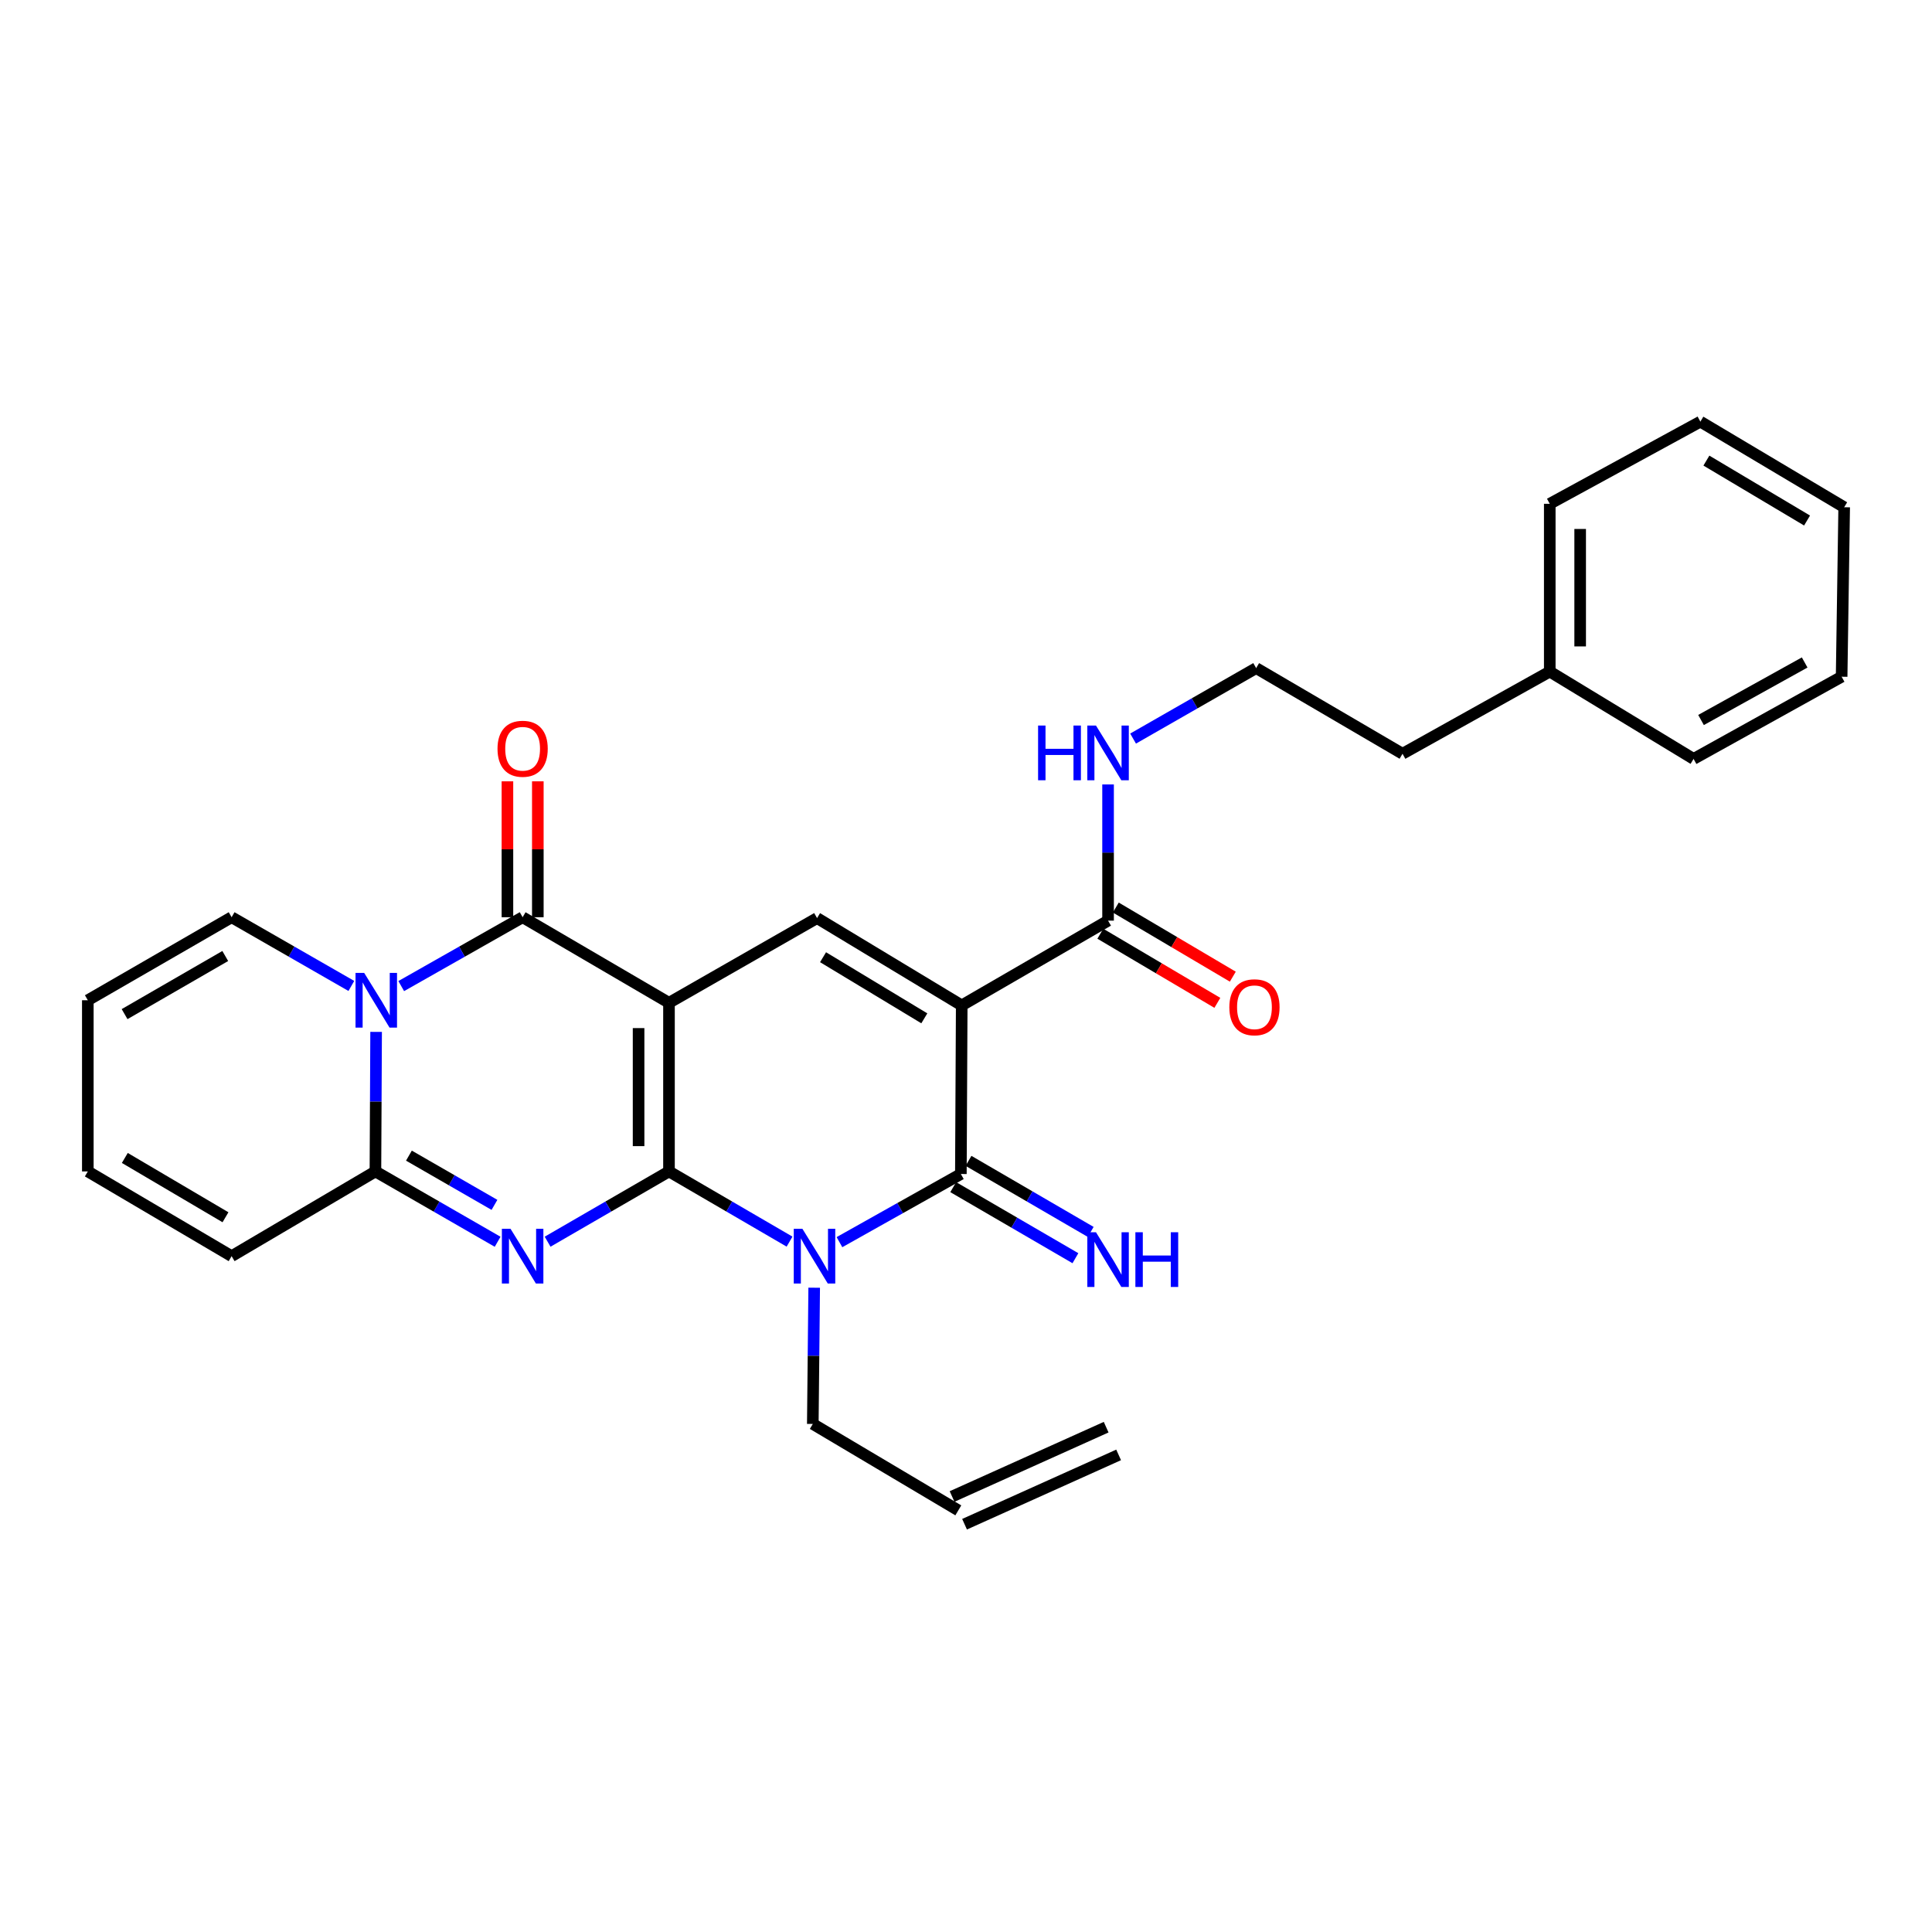 <?xml version='1.0' encoding='iso-8859-1'?>
<svg version='1.1' baseProfile='full'
              xmlns='http://www.w3.org/2000/svg'
                      xmlns:rdkit='http://www.rdkit.org/xml'
                      xmlns:xlink='http://www.w3.org/1999/xlink'
                  xml:space='preserve'
width='1000px' height='1000px' viewBox='0 0 1000 1000'>
<!-- END OF HEADER -->
<rect style='opacity:1.0;fill:#FFFFFF;stroke:none' width='1000' height='1000' x='0' y='0'> </rect>
<path class='bond-0' d='M 346.265,606.331 L 346.265,519.048' style='fill:none;fill-rule:evenodd;stroke:#000000;stroke-width:6px;stroke-linecap:butt;stroke-linejoin:miter;stroke-opacity:1' />
<path class='bond-0' d='M 330.53,593.238 L 330.53,532.14' style='fill:none;fill-rule:evenodd;stroke:#000000;stroke-width:6px;stroke-linecap:butt;stroke-linejoin:miter;stroke-opacity:1' />
<path class='bond-1' d='M 346.265,606.331 L 314.852,624.516' style='fill:none;fill-rule:evenodd;stroke:#000000;stroke-width:6px;stroke-linecap:butt;stroke-linejoin:miter;stroke-opacity:1' />
<path class='bond-1' d='M 314.852,624.516 L 283.44,642.702' style='fill:none;fill-rule:evenodd;stroke:#0000FF;stroke-width:6px;stroke-linecap:butt;stroke-linejoin:miter;stroke-opacity:1' />
<path class='bond-2' d='M 346.265,606.331 L 377.467,624.498' style='fill:none;fill-rule:evenodd;stroke:#000000;stroke-width:6px;stroke-linecap:butt;stroke-linejoin:miter;stroke-opacity:1' />
<path class='bond-2' d='M 377.467,624.498 L 408.67,642.665' style='fill:none;fill-rule:evenodd;stroke:#0000FF;stroke-width:6px;stroke-linecap:butt;stroke-linejoin:miter;stroke-opacity:1' />
<path class='bond-4' d='M 346.265,519.048 L 270.511,474.755' style='fill:none;fill-rule:evenodd;stroke:#000000;stroke-width:6px;stroke-linecap:butt;stroke-linejoin:miter;stroke-opacity:1' />
<path class='bond-8' d='M 346.265,519.048 L 422.909,475.201' style='fill:none;fill-rule:evenodd;stroke:#000000;stroke-width:6px;stroke-linecap:butt;stroke-linejoin:miter;stroke-opacity:1' />
<path class='bond-7' d='M 257.574,642.739 L 225.947,624.535' style='fill:none;fill-rule:evenodd;stroke:#0000FF;stroke-width:6px;stroke-linecap:butt;stroke-linejoin:miter;stroke-opacity:1' />
<path class='bond-7' d='M 225.947,624.535 L 194.321,606.331' style='fill:none;fill-rule:evenodd;stroke:#000000;stroke-width:6px;stroke-linecap:butt;stroke-linejoin:miter;stroke-opacity:1' />
<path class='bond-7' d='M 255.935,623.641 L 233.797,610.898' style='fill:none;fill-rule:evenodd;stroke:#0000FF;stroke-width:6px;stroke-linecap:butt;stroke-linejoin:miter;stroke-opacity:1' />
<path class='bond-7' d='M 233.797,610.898 L 211.658,598.155' style='fill:none;fill-rule:evenodd;stroke:#000000;stroke-width:6px;stroke-linecap:butt;stroke-linejoin:miter;stroke-opacity:1' />
<path class='bond-5' d='M 434.501,642.938 L 465.922,625.299' style='fill:none;fill-rule:evenodd;stroke:#0000FF;stroke-width:6px;stroke-linecap:butt;stroke-linejoin:miter;stroke-opacity:1' />
<path class='bond-5' d='M 465.922,625.299 L 497.343,607.659' style='fill:none;fill-rule:evenodd;stroke:#000000;stroke-width:6px;stroke-linecap:butt;stroke-linejoin:miter;stroke-opacity:1' />
<path class='bond-15' d='M 421.423,666.518 L 421.065,701.775' style='fill:none;fill-rule:evenodd;stroke:#0000FF;stroke-width:6px;stroke-linecap:butt;stroke-linejoin:miter;stroke-opacity:1' />
<path class='bond-15' d='M 421.065,701.775 L 420.707,737.033' style='fill:none;fill-rule:evenodd;stroke:#000000;stroke-width:6px;stroke-linecap:butt;stroke-linejoin:miter;stroke-opacity:1' />
<path class='bond-3' d='M 497.788,520.394 L 497.343,607.659' style='fill:none;fill-rule:evenodd;stroke:#000000;stroke-width:6px;stroke-linecap:butt;stroke-linejoin:miter;stroke-opacity:1' />
<path class='bond-9' d='M 497.788,520.394 L 573.533,476.521' style='fill:none;fill-rule:evenodd;stroke:#000000;stroke-width:6px;stroke-linecap:butt;stroke-linejoin:miter;stroke-opacity:1' />
<path class='bond-29' d='M 497.788,520.394 L 422.909,475.201' style='fill:none;fill-rule:evenodd;stroke:#000000;stroke-width:6px;stroke-linecap:butt;stroke-linejoin:miter;stroke-opacity:1' />
<path class='bond-29' d='M 478.426,527.086 L 426.011,495.451' style='fill:none;fill-rule:evenodd;stroke:#000000;stroke-width:6px;stroke-linecap:butt;stroke-linejoin:miter;stroke-opacity:1' />
<path class='bond-12' d='M 278.379,474.755 L 278.379,439.584' style='fill:none;fill-rule:evenodd;stroke:#000000;stroke-width:6px;stroke-linecap:butt;stroke-linejoin:miter;stroke-opacity:1' />
<path class='bond-12' d='M 278.379,439.584 L 278.379,404.414' style='fill:none;fill-rule:evenodd;stroke:#FF0000;stroke-width:6px;stroke-linecap:butt;stroke-linejoin:miter;stroke-opacity:1' />
<path class='bond-12' d='M 262.644,474.755 L 262.644,439.584' style='fill:none;fill-rule:evenodd;stroke:#000000;stroke-width:6px;stroke-linecap:butt;stroke-linejoin:miter;stroke-opacity:1' />
<path class='bond-12' d='M 262.644,439.584 L 262.644,404.414' style='fill:none;fill-rule:evenodd;stroke:#FF0000;stroke-width:6px;stroke-linecap:butt;stroke-linejoin:miter;stroke-opacity:1' />
<path class='bond-30' d='M 270.511,474.755 L 239.093,492.577' style='fill:none;fill-rule:evenodd;stroke:#000000;stroke-width:6px;stroke-linecap:butt;stroke-linejoin:miter;stroke-opacity:1' />
<path class='bond-30' d='M 239.093,492.577 L 207.675,510.4' style='fill:none;fill-rule:evenodd;stroke:#0000FF;stroke-width:6px;stroke-linecap:butt;stroke-linejoin:miter;stroke-opacity:1' />
<path class='bond-10' d='M 493.387,614.46 L 525.011,632.852' style='fill:none;fill-rule:evenodd;stroke:#000000;stroke-width:6px;stroke-linecap:butt;stroke-linejoin:miter;stroke-opacity:1' />
<path class='bond-10' d='M 525.011,632.852 L 556.634,651.243' style='fill:none;fill-rule:evenodd;stroke:#0000FF;stroke-width:6px;stroke-linecap:butt;stroke-linejoin:miter;stroke-opacity:1' />
<path class='bond-10' d='M 501.298,600.859 L 532.921,619.25' style='fill:none;fill-rule:evenodd;stroke:#000000;stroke-width:6px;stroke-linecap:butt;stroke-linejoin:miter;stroke-opacity:1' />
<path class='bond-10' d='M 532.921,619.25 L 564.545,637.641' style='fill:none;fill-rule:evenodd;stroke:#0000FF;stroke-width:6px;stroke-linecap:butt;stroke-linejoin:miter;stroke-opacity:1' />
<path class='bond-6' d='M 194.677,534.103 L 194.499,570.217' style='fill:none;fill-rule:evenodd;stroke:#0000FF;stroke-width:6px;stroke-linecap:butt;stroke-linejoin:miter;stroke-opacity:1' />
<path class='bond-6' d='M 194.499,570.217 L 194.321,606.331' style='fill:none;fill-rule:evenodd;stroke:#000000;stroke-width:6px;stroke-linecap:butt;stroke-linejoin:miter;stroke-opacity:1' />
<path class='bond-11' d='M 181.86,510.325 L 150.874,492.54' style='fill:none;fill-rule:evenodd;stroke:#0000FF;stroke-width:6px;stroke-linecap:butt;stroke-linejoin:miter;stroke-opacity:1' />
<path class='bond-11' d='M 150.874,492.54 L 119.888,474.755' style='fill:none;fill-rule:evenodd;stroke:#000000;stroke-width:6px;stroke-linecap:butt;stroke-linejoin:miter;stroke-opacity:1' />
<path class='bond-13' d='M 194.321,606.331 L 119.888,650.186' style='fill:none;fill-rule:evenodd;stroke:#000000;stroke-width:6px;stroke-linecap:butt;stroke-linejoin:miter;stroke-opacity:1' />
<path class='bond-14' d='M 569.532,483.294 L 599.817,501.183' style='fill:none;fill-rule:evenodd;stroke:#000000;stroke-width:6px;stroke-linecap:butt;stroke-linejoin:miter;stroke-opacity:1' />
<path class='bond-14' d='M 599.817,501.183 L 630.102,519.072' style='fill:none;fill-rule:evenodd;stroke:#FF0000;stroke-width:6px;stroke-linecap:butt;stroke-linejoin:miter;stroke-opacity:1' />
<path class='bond-14' d='M 577.534,469.747 L 607.819,487.636' style='fill:none;fill-rule:evenodd;stroke:#000000;stroke-width:6px;stroke-linecap:butt;stroke-linejoin:miter;stroke-opacity:1' />
<path class='bond-14' d='M 607.819,487.636 L 638.105,505.524' style='fill:none;fill-rule:evenodd;stroke:#FF0000;stroke-width:6px;stroke-linecap:butt;stroke-linejoin:miter;stroke-opacity:1' />
<path class='bond-18' d='M 573.533,476.521 L 573.533,441.276' style='fill:none;fill-rule:evenodd;stroke:#000000;stroke-width:6px;stroke-linecap:butt;stroke-linejoin:miter;stroke-opacity:1' />
<path class='bond-18' d='M 573.533,441.276 L 573.533,406.031' style='fill:none;fill-rule:evenodd;stroke:#0000FF;stroke-width:6px;stroke-linecap:butt;stroke-linejoin:miter;stroke-opacity:1' />
<path class='bond-31' d='M 119.888,474.755 L 45.455,517.728' style='fill:none;fill-rule:evenodd;stroke:#000000;stroke-width:6px;stroke-linecap:butt;stroke-linejoin:miter;stroke-opacity:1' />
<path class='bond-31' d='M 116.59,494.827 L 64.487,524.908' style='fill:none;fill-rule:evenodd;stroke:#000000;stroke-width:6px;stroke-linecap:butt;stroke-linejoin:miter;stroke-opacity:1' />
<path class='bond-17' d='M 119.888,650.186 L 45.455,606.331' style='fill:none;fill-rule:evenodd;stroke:#000000;stroke-width:6px;stroke-linecap:butt;stroke-linejoin:miter;stroke-opacity:1' />
<path class='bond-17' d='M 116.71,630.052 L 64.607,599.353' style='fill:none;fill-rule:evenodd;stroke:#000000;stroke-width:6px;stroke-linecap:butt;stroke-linejoin:miter;stroke-opacity:1' />
<path class='bond-19' d='M 420.707,737.033 L 496.023,781.762' style='fill:none;fill-rule:evenodd;stroke:#000000;stroke-width:6px;stroke-linecap:butt;stroke-linejoin:miter;stroke-opacity:1' />
<path class='bond-16' d='M 45.455,517.728 L 45.455,606.331' style='fill:none;fill-rule:evenodd;stroke:#000000;stroke-width:6px;stroke-linecap:butt;stroke-linejoin:miter;stroke-opacity:1' />
<path class='bond-21' d='M 586.481,382.287 L 618.334,364.048' style='fill:none;fill-rule:evenodd;stroke:#0000FF;stroke-width:6px;stroke-linecap:butt;stroke-linejoin:miter;stroke-opacity:1' />
<path class='bond-21' d='M 618.334,364.048 L 650.186,345.81' style='fill:none;fill-rule:evenodd;stroke:#000000;stroke-width:6px;stroke-linecap:butt;stroke-linejoin:miter;stroke-opacity:1' />
<path class='bond-20' d='M 499.251,788.937 L 578.999,753.053' style='fill:none;fill-rule:evenodd;stroke:#000000;stroke-width:6px;stroke-linecap:butt;stroke-linejoin:miter;stroke-opacity:1' />
<path class='bond-20' d='M 492.794,774.588 L 572.542,738.704' style='fill:none;fill-rule:evenodd;stroke:#000000;stroke-width:6px;stroke-linecap:butt;stroke-linejoin:miter;stroke-opacity:1' />
<path class='bond-23' d='M 650.186,345.81 L 725.94,390.146' style='fill:none;fill-rule:evenodd;stroke:#000000;stroke-width:6px;stroke-linecap:butt;stroke-linejoin:miter;stroke-opacity:1' />
<path class='bond-22' d='M 802.156,347.611 L 725.94,390.146' style='fill:none;fill-rule:evenodd;stroke:#000000;stroke-width:6px;stroke-linecap:butt;stroke-linejoin:miter;stroke-opacity:1' />
<path class='bond-24' d='M 802.156,347.611 L 802.156,260.765' style='fill:none;fill-rule:evenodd;stroke:#000000;stroke-width:6px;stroke-linecap:butt;stroke-linejoin:miter;stroke-opacity:1' />
<path class='bond-24' d='M 817.891,334.584 L 817.891,273.792' style='fill:none;fill-rule:evenodd;stroke:#000000;stroke-width:6px;stroke-linecap:butt;stroke-linejoin:miter;stroke-opacity:1' />
<path class='bond-25' d='M 802.156,347.611 L 876.589,392.813' style='fill:none;fill-rule:evenodd;stroke:#000000;stroke-width:6px;stroke-linecap:butt;stroke-linejoin:miter;stroke-opacity:1' />
<path class='bond-27' d='M 802.156,260.765 L 880.112,218.238' style='fill:none;fill-rule:evenodd;stroke:#000000;stroke-width:6px;stroke-linecap:butt;stroke-linejoin:miter;stroke-opacity:1' />
<path class='bond-26' d='M 876.589,392.813 L 953.225,350.268' style='fill:none;fill-rule:evenodd;stroke:#000000;stroke-width:6px;stroke-linecap:butt;stroke-linejoin:miter;stroke-opacity:1' />
<path class='bond-26' d='M 880.448,372.674 L 934.093,342.893' style='fill:none;fill-rule:evenodd;stroke:#000000;stroke-width:6px;stroke-linecap:butt;stroke-linejoin:miter;stroke-opacity:1' />
<path class='bond-28' d='M 953.225,350.268 L 954.545,262.548' style='fill:none;fill-rule:evenodd;stroke:#000000;stroke-width:6px;stroke-linecap:butt;stroke-linejoin:miter;stroke-opacity:1' />
<path class='bond-32' d='M 880.112,218.238 L 954.545,262.548' style='fill:none;fill-rule:evenodd;stroke:#000000;stroke-width:6px;stroke-linecap:butt;stroke-linejoin:miter;stroke-opacity:1' />
<path class='bond-32' d='M 883.229,238.404 L 935.332,269.422' style='fill:none;fill-rule:evenodd;stroke:#000000;stroke-width:6px;stroke-linecap:butt;stroke-linejoin:miter;stroke-opacity:1' />
<path  class='atom-2' d='M 264.251 636.026
L 273.531 651.026
Q 274.451 652.506, 275.931 655.186
Q 277.411 657.866, 277.491 658.026
L 277.491 636.026
L 281.251 636.026
L 281.251 664.346
L 277.371 664.346
L 267.411 647.946
Q 266.251 646.026, 265.011 643.826
Q 263.811 641.626, 263.451 640.946
L 263.451 664.346
L 259.771 664.346
L 259.771 636.026
L 264.251 636.026
' fill='#0000FF'/>
<path  class='atom-3' d='M 415.329 636.026
L 424.609 651.026
Q 425.529 652.506, 427.009 655.186
Q 428.489 657.866, 428.569 658.026
L 428.569 636.026
L 432.329 636.026
L 432.329 664.346
L 428.449 664.346
L 418.489 647.946
Q 417.329 646.026, 416.089 643.826
Q 414.889 641.626, 414.529 640.946
L 414.529 664.346
L 410.849 664.346
L 410.849 636.026
L 415.329 636.026
' fill='#0000FF'/>
<path  class='atom-7' d='M 188.498 503.568
L 197.778 518.568
Q 198.698 520.048, 200.178 522.728
Q 201.658 525.408, 201.738 525.568
L 201.738 503.568
L 205.498 503.568
L 205.498 531.888
L 201.618 531.888
L 191.658 515.488
Q 190.498 513.568, 189.258 511.368
Q 188.058 509.168, 187.698 508.488
L 187.698 531.888
L 184.018 531.888
L 184.018 503.568
L 188.498 503.568
' fill='#0000FF'/>
<path  class='atom-11' d='M 567.273 637.81
L 576.553 652.81
Q 577.473 654.29, 578.953 656.97
Q 580.433 659.65, 580.513 659.81
L 580.513 637.81
L 584.273 637.81
L 584.273 666.13
L 580.393 666.13
L 570.433 649.73
Q 569.273 647.81, 568.033 645.61
Q 566.833 643.41, 566.473 642.73
L 566.473 666.13
L 562.793 666.13
L 562.793 637.81
L 567.273 637.81
' fill='#0000FF'/>
<path  class='atom-11' d='M 587.673 637.81
L 591.513 637.81
L 591.513 649.85
L 605.993 649.85
L 605.993 637.81
L 609.833 637.81
L 609.833 666.13
L 605.993 666.13
L 605.993 653.05
L 591.513 653.05
L 591.513 666.13
L 587.673 666.13
L 587.673 637.81
' fill='#0000FF'/>
<path  class='atom-13' d='M 257.511 387.552
Q 257.511 380.752, 260.871 376.952
Q 264.231 373.152, 270.511 373.152
Q 276.791 373.152, 280.151 376.952
Q 283.511 380.752, 283.511 387.552
Q 283.511 394.432, 280.111 398.352
Q 276.711 402.232, 270.511 402.232
Q 264.271 402.232, 260.871 398.352
Q 257.511 394.472, 257.511 387.552
M 270.511 399.032
Q 274.831 399.032, 277.151 396.152
Q 279.511 393.232, 279.511 387.552
Q 279.511 381.992, 277.151 379.192
Q 274.831 376.352, 270.511 376.352
Q 266.191 376.352, 263.831 379.152
Q 261.511 381.952, 261.511 387.552
Q 261.511 393.272, 263.831 396.152
Q 266.191 399.032, 270.511 399.032
' fill='#FF0000'/>
<path  class='atom-15' d='M 636.304 521.357
Q 636.304 514.557, 639.664 510.757
Q 643.024 506.957, 649.304 506.957
Q 655.584 506.957, 658.944 510.757
Q 662.304 514.557, 662.304 521.357
Q 662.304 528.237, 658.904 532.157
Q 655.504 536.037, 649.304 536.037
Q 643.064 536.037, 639.664 532.157
Q 636.304 528.277, 636.304 521.357
M 649.304 532.837
Q 653.624 532.837, 655.944 529.957
Q 658.304 527.037, 658.304 521.357
Q 658.304 515.797, 655.944 512.997
Q 653.624 510.157, 649.304 510.157
Q 644.984 510.157, 642.624 512.957
Q 640.304 515.757, 640.304 521.357
Q 640.304 527.077, 642.624 529.957
Q 644.984 532.837, 649.304 532.837
' fill='#FF0000'/>
<path  class='atom-19' d='M 537.313 375.541
L 541.153 375.541
L 541.153 387.581
L 555.633 387.581
L 555.633 375.541
L 559.473 375.541
L 559.473 403.861
L 555.633 403.861
L 555.633 390.781
L 541.153 390.781
L 541.153 403.861
L 537.313 403.861
L 537.313 375.541
' fill='#0000FF'/>
<path  class='atom-19' d='M 567.273 375.541
L 576.553 390.541
Q 577.473 392.021, 578.953 394.701
Q 580.433 397.381, 580.513 397.541
L 580.513 375.541
L 584.273 375.541
L 584.273 403.861
L 580.393 403.861
L 570.433 387.461
Q 569.273 385.541, 568.033 383.341
Q 566.833 381.141, 566.473 380.461
L 566.473 403.861
L 562.793 403.861
L 562.793 375.541
L 567.273 375.541
' fill='#0000FF'/>
</svg>
